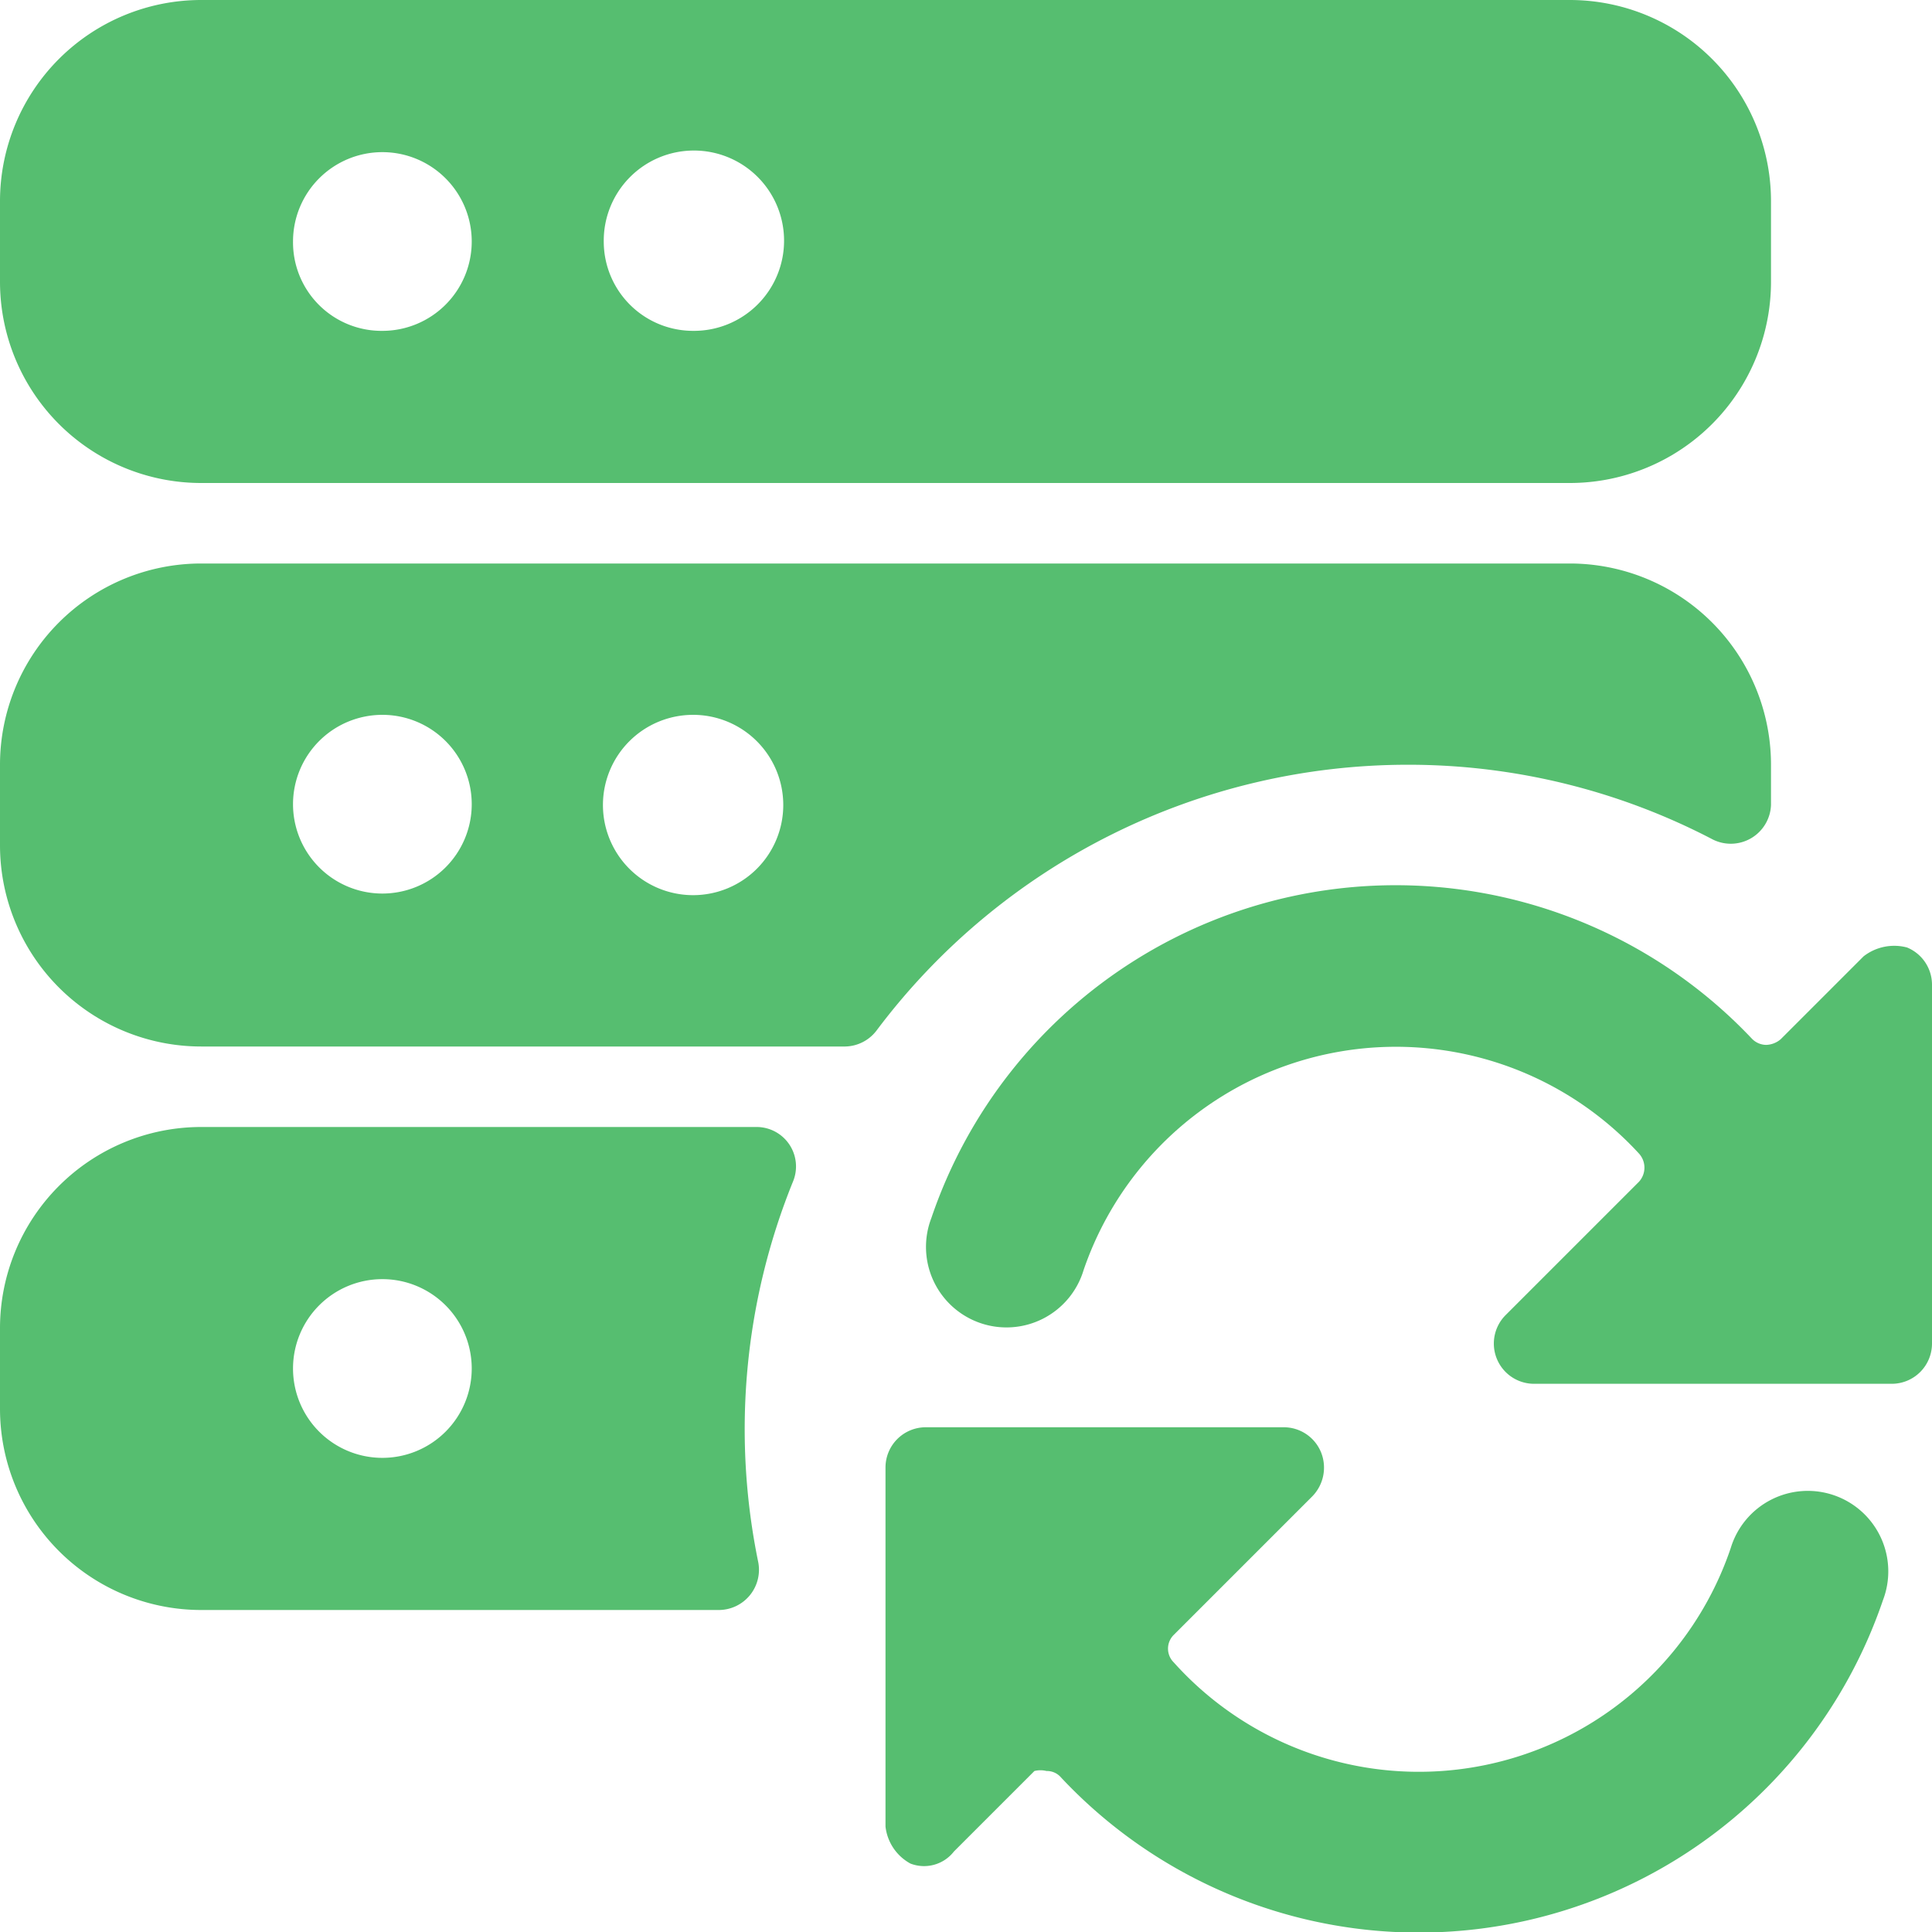 <svg xmlns="http://www.w3.org/2000/svg" viewBox="0 0 48 48" height="48" width="48"><g><path d="M0 7A5 5 0 0 0 5 12h34A5 5 0 0 0 44 7v-2A5 5 0 0 0 39 0h-34A5 5 0 0 0 0 5ZM7.28 6a2.22 2.22 0 1 1 2.22 2.22A2.2 2.2 0 0 1 7.28 6ZM15 6a2.24 2.24 0 1 1 2.22 2.22A2.22 2.22 0 0 1 15 6Z" fill="#56be70" stroke-width="2"></path><path d="M35 19a16.32 16.32 0 0 1 7.56 1.86A1 1 0 0 0 44 20v-1A5 5 0 0 0 39 14h-34A5 5 0 0 0 0 19v2A5 5 0 0 0 5 26h16a1 1 0 0 0 0.78 -0.4 16.5 16.5 0 0 1 13.22 -6.6Zm-15.54 1a2.24 2.24 0 1 1 -2.24 -2.24A2.24 2.24 0 0 1 19.46 20Zm-7.74 0a2.22 2.22 0 1 1 -2.22 -2.24A2.22 2.22 0 0 1 11.72 20Z" fill="#56be70" stroke-width="2"></path><path d="M5 40h12.86a1 1 0 0 0 0.98 -1.18 16.38 16.38 0 0 1 0.86 -9.46 0.98 0.98 0 0 0 -0.92 -1.36H5A5 5 0 0 0 0 33v2A5 5 0 0 0 5 40Zm2.28 -6a2.22 2.22 0 1 1 2.22 2.22A2.22 2.22 0 0 1 7.28 34Z" fill="#56be70" stroke-width="2"></path><path d="m23.7 46 2 -2a0.62 0.62 0 0 1 0.3 0 0.46 0.46 0 0 1 0.36 0.16 12.18 12.18 0 0 0 20.42 -4.4 2 2 0 1 0 -3.78 -1.3 8.18 8.18 0 0 1 -13.84 2.84 0.48 0.48 0 0 1 0 -0.68l3.44 -3.44a1.02 1.02 0 0 0 0.22 -1.1 1 1 0 0 0 -0.92 -0.62H23a1 1 0 0 0 -1 1v8.92a1.2 1.2 0 0 0 0.62 0.92 0.94 0.94 0 0 0 1.08 -0.3Z" fill="#56be70" stroke-width="2"></path><path d="M44.24 25.82a0.58 0.58 0 0 1 -0.36 0.14 0.5 0.5 0 0 1 -0.36 -0.16 12.18 12.18 0 0 0 -20.38 4.46 2 2 0 1 0 3.78 1.3 8.2 8.2 0 0 1 13.8 -2.9 0.52 0.52 0 0 1 0 0.7l-3.32 3.32a1 1 0 0 0 0.7 1.7h8.9a1 1 0 0 0 1 -1v-8.92a1 1 0 0 0 -0.62 -0.92 1.24 1.24 0 0 0 -1.08 0.22Z" fill="#56be70" stroke-width="2"></path></g></svg>